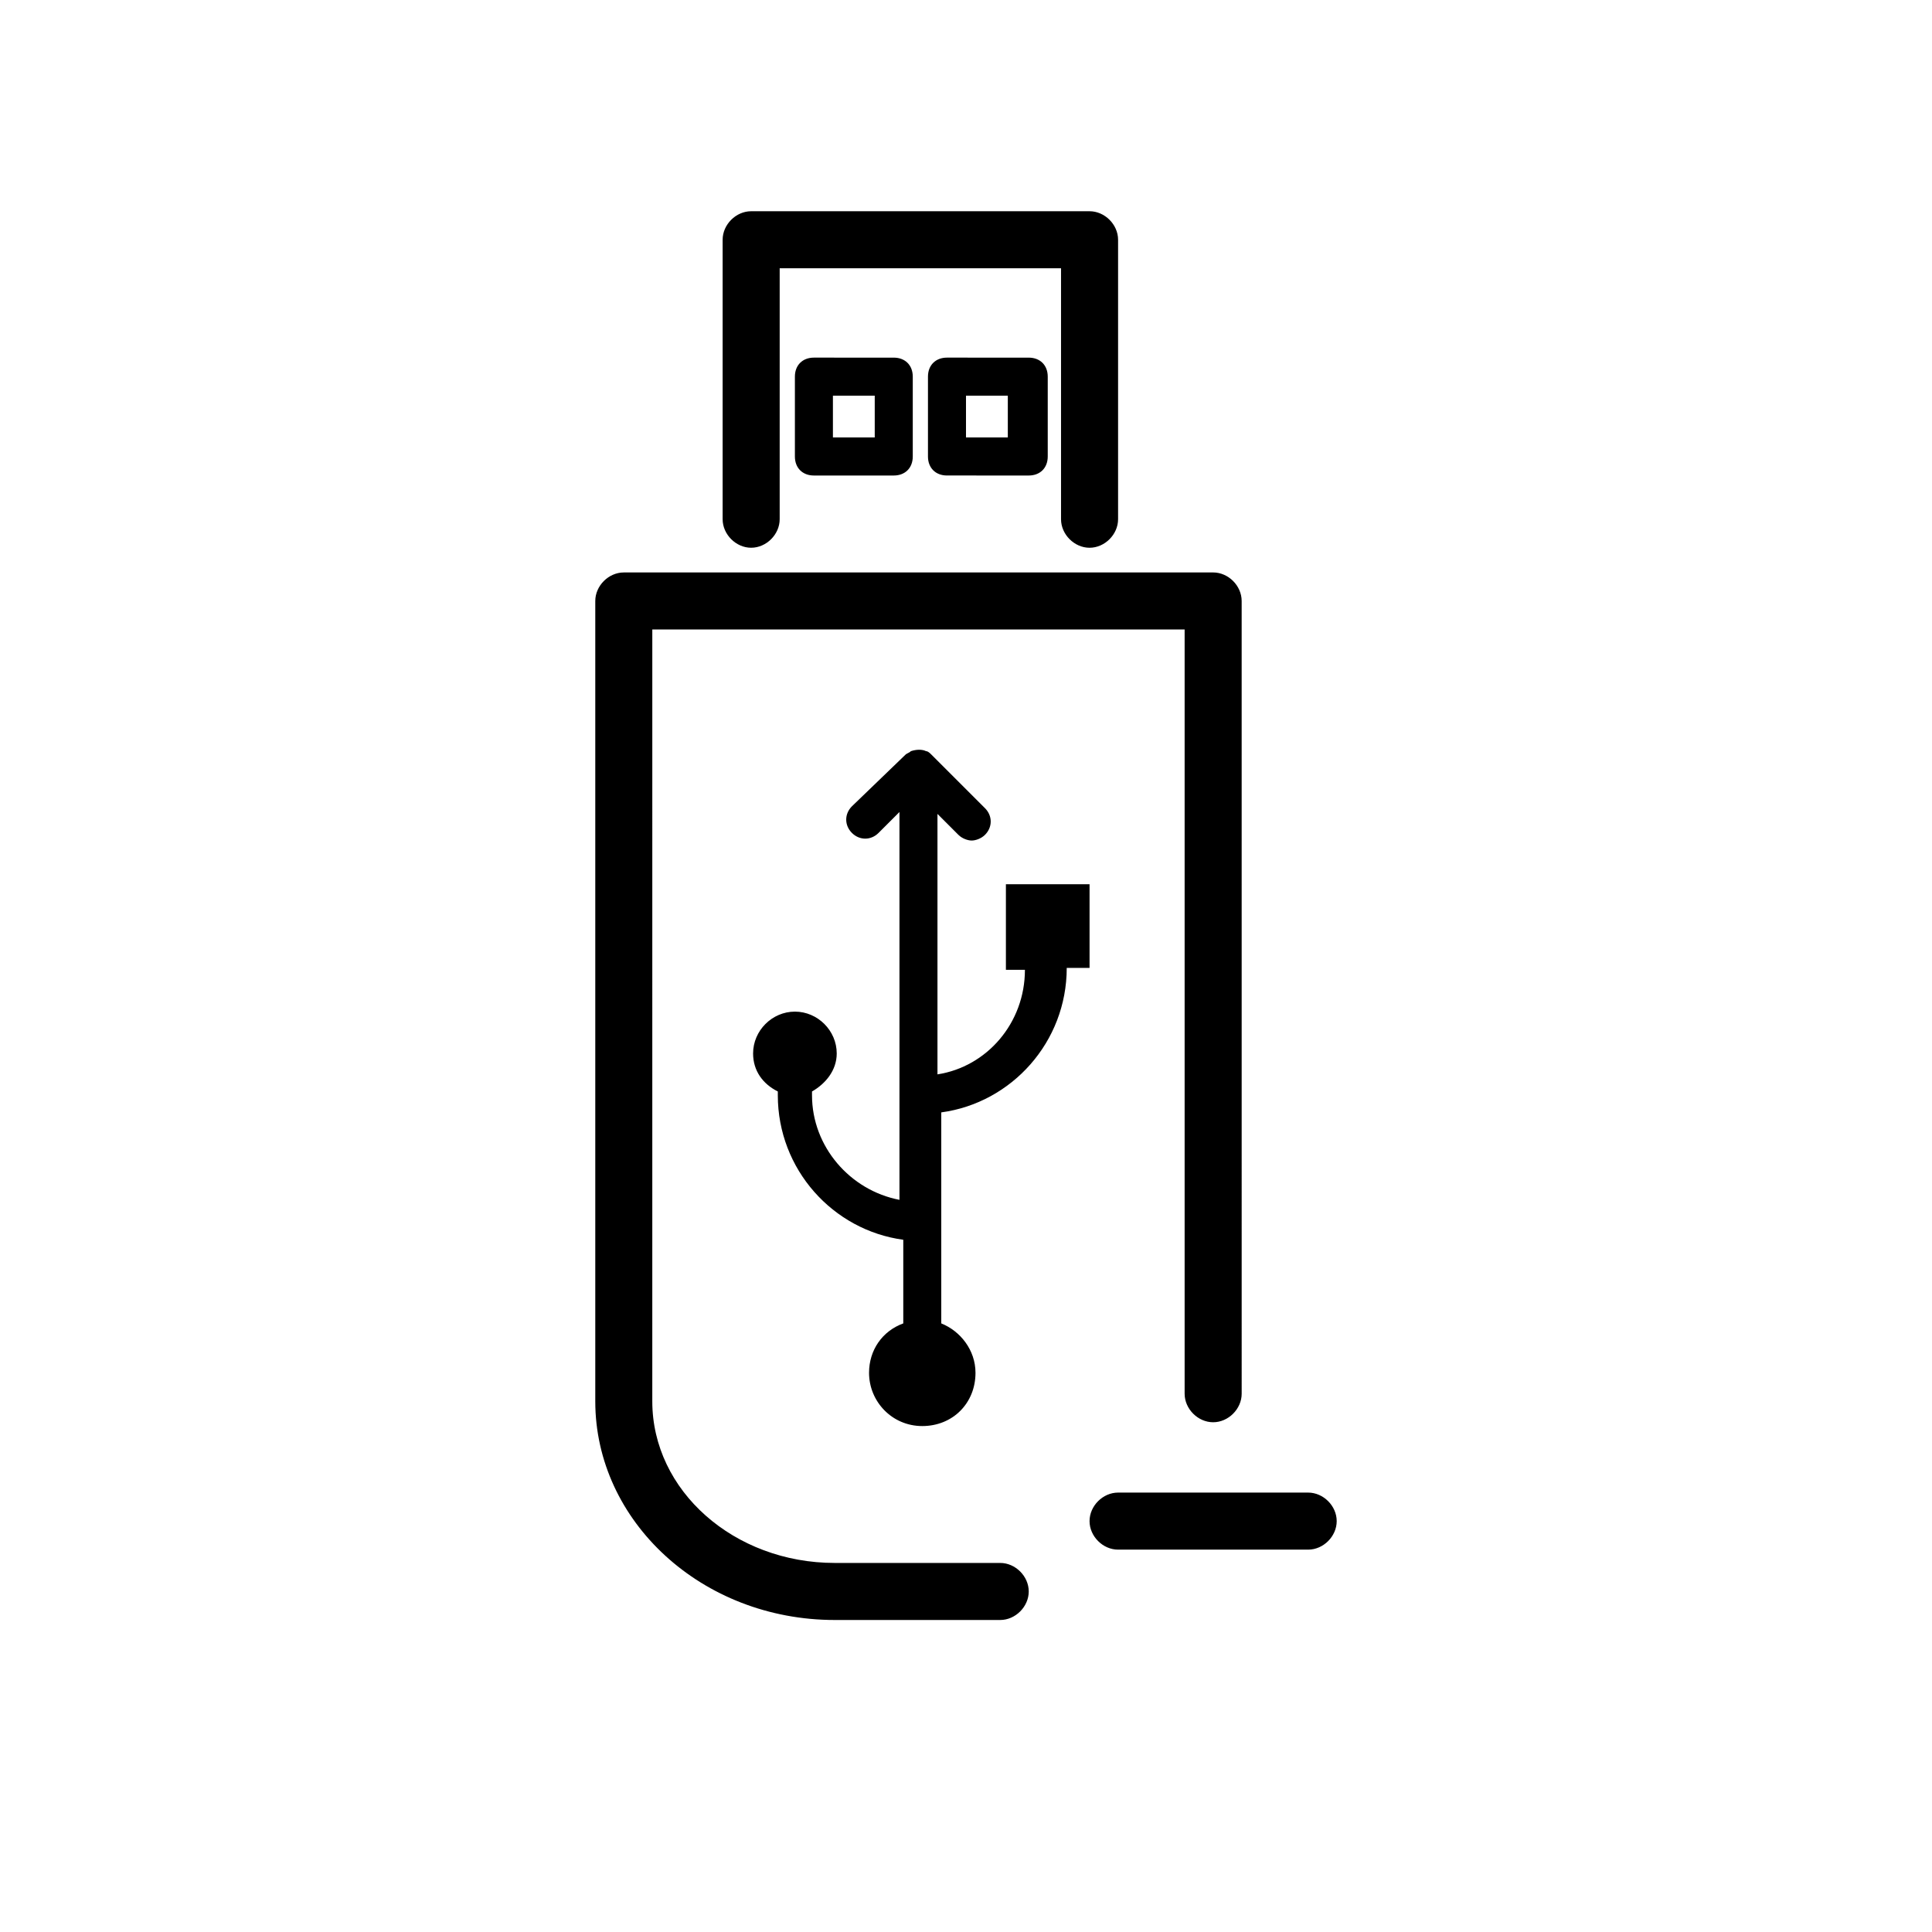 <?xml version="1.0" encoding="UTF-8"?>
<!-- Uploaded to: SVG Repo, www.svgrepo.com, Generator: SVG Repo Mixer Tools -->
<svg fill="#000000" width="800px" height="800px" version="1.1" viewBox="144 144 512 512" xmlns="http://www.w3.org/2000/svg">
 <path d="m498.24 547.11c0 4.031-3.527 7.559-7.559 7.559h-50.379c-4.031 0-7.559-3.527-7.559-7.559s3.527-7.559 7.559-7.559h50.383c4.027 0.004 7.555 3.531 7.555 7.559zm-89.176 11.086h-43.832c-26.703 0-48.367-19.145-48.367-42.824l0.004-204.55h141.07v202.53c0 4.031 3.527 7.559 7.559 7.559s7.559-3.527 7.559-7.559l-0.004-210.09c0-4.031-3.527-7.559-7.559-7.559l-156.18 0.004c-4.031 0-7.559 3.527-7.559 7.559v212.11c0 31.738 28.215 57.938 63.48 57.938h43.832c4.031 0 7.559-3.527 7.559-7.559s-3.527-7.559-7.559-7.559zm0.504-157.19h6.047c0 14.105-10.078 25.695-23.176 27.711v-69.023l5.543 5.543c1.008 1.008 2.519 1.512 3.527 1.512 1.008 0 2.519-0.504 3.527-1.512 2.016-2.016 2.016-5.039 0-7.055l-14.105-14.105c-0.504-0.504-1.008-1.008-1.512-1.008-1.008-0.504-2.519-0.504-4.031 0-0.504 0.504-1.008 0.504-1.512 1.008l-14.109 13.602c-2.016 2.016-2.016 5.039 0 7.055s5.039 2.016 7.055 0l5.543-5.543v102.78c-13.098-2.519-23.176-14.105-23.176-27.711v-1.008c3.527-2.016 6.551-5.543 6.551-10.078 0-6.047-5.039-11.082-11.082-11.082-6.047 0-11.082 5.039-11.082 11.082 0 4.535 2.519 8.062 6.551 10.078v1.008c0 19.648 14.609 35.77 33.25 38.289v21.16 1.008c-5.543 2.016-9.07 7.055-9.07 13.098 0 7.559 6.047 14.105 14.105 14.105 8.062 0 14.105-6.047 14.105-14.105 0-6.047-4.031-11.082-9.07-13.098v-1.008-54.914c18.641-2.519 33.25-18.641 33.25-38.289h6.047v-22.168h-22.168v22.672zm-66.504-111.85c4.031 0 7.559-3.527 7.559-7.559v-66.5h74.562v66.504c0 4.031 3.527 7.559 7.559 7.559s7.559-3.527 7.559-7.559v-74.062c0-4.031-3.527-7.559-7.559-7.559h-89.68c-4.031 0-7.559 3.527-7.559 7.559v74.059c0.004 4.031 3.531 7.559 7.559 7.559zm73.559-50.379c3.023 0 5.039 2.016 5.039 5.039v21.16c0 3.023-2.016 5.039-5.039 5.039l-21.664-0.004c-3.023 0-5.039-2.016-5.039-5.039v-21.16c0-3.023 2.016-5.039 5.039-5.039zm-5.039 10.074h-11.586v11.082h11.082v-11.082zm-30.73-10.074c3.023 0 5.039 2.016 5.039 5.039v21.16c0 3.023-2.016 5.039-5.039 5.039h-21.16c-3.023 0-5.039-2.016-5.039-5.039v-21.164c0-3.023 2.016-5.039 5.039-5.039zm-5.039 10.074h-11.082v11.082h11.082z"/>
</svg>